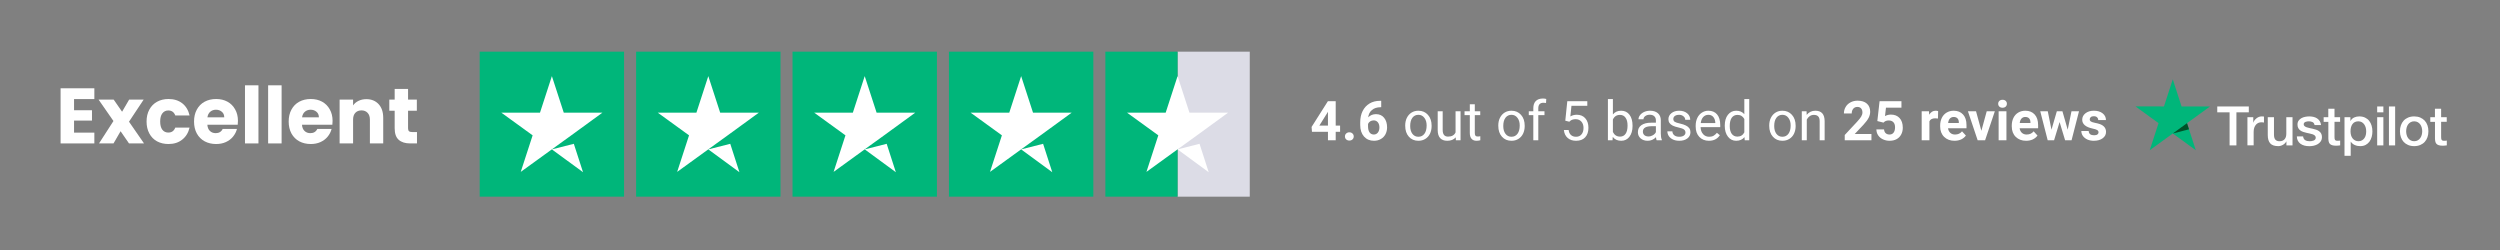 <svg xmlns="http://www.w3.org/2000/svg" xmlns:xlink="http://www.w3.org/1999/xlink" width="700" zoomAndPan="magnify" viewBox="0 0 525 52.5" height="70" preserveAspectRatio="xMidYMid meet" version="1.2"><rect x="0" y="0" width="525" height="52.5" fill="#808080" stroke="none"/><defs><clipPath id="137878daa0"><path d="M 100.613 10.844 L 132 10.844 L 132 41.305 L 100.613 41.305 Z M 100.613 10.844 "/></clipPath><clipPath id="b0c466727e"><path d="M 133 10.844 L 164 10.844 L 164 41.305 L 133 41.305 Z M 133 10.844 "/></clipPath><clipPath id="e37afa0b7a"><path d="M 166 10.844 L 197 10.844 L 197 41.305 L 166 41.305 Z M 166 10.844 "/></clipPath><clipPath id="eb9ab70d1d"><path d="M 199 10.844 L 230 10.844 L 230 41.305 L 199 41.305 Z M 199 10.844 "/></clipPath><clipPath id="72677ddbb7"><path d="M 247 10.844 L 262.57 10.844 L 262.57 41.305 L 247 41.305 Z M 247 10.844 "/></clipPath><clipPath id="5bd22b0b77"><path d="M 232 10.844 L 248 10.844 L 248 41.305 L 232 41.305 Z M 232 10.844 "/></clipPath><clipPath id="5849205669"><path d="M 448.348 16.66 L 465 16.66 L 465 32 L 448.348 32 Z M 448.348 16.66 "/></clipPath></defs><g id="7a693d957d"><g clip-rule="nonzero" clip-path="url(#137878daa0)"><path style=" stroke:none;fill-rule:nonzero;fill:#00b67a;fill-opacity:1;" d="M 100.734 10.844 L 131.055 10.844 L 131.055 41.305 L 100.734 41.305 Z M 100.734 10.844 "/></g><g clip-rule="nonzero" clip-path="url(#b0c466727e)"><path style=" stroke:none;fill-rule:nonzero;fill:#00b67a;fill-opacity:1;" d="M 133.582 10.844 L 163.902 10.844 L 163.902 41.305 L 133.582 41.305 Z M 133.582 10.844 "/></g><g clip-rule="nonzero" clip-path="url(#e37afa0b7a)"><path style=" stroke:none;fill-rule:nonzero;fill:#00b67a;fill-opacity:1;" d="M 166.43 10.844 L 196.754 10.844 L 196.754 41.305 L 166.43 41.305 Z M 166.43 10.844 "/></g><g clip-rule="nonzero" clip-path="url(#eb9ab70d1d)"><path style=" stroke:none;fill-rule:nonzero;fill:#00b67a;fill-opacity:1;" d="M 199.277 10.844 L 229.602 10.844 L 229.602 41.305 L 199.277 41.305 Z M 199.277 10.844 "/></g><g clip-rule="nonzero" clip-path="url(#72677ddbb7)"><path style=" stroke:none;fill-rule:nonzero;fill:#dcdce6;fill-opacity:1;" d="M 247.289 10.844 L 262.449 10.844 L 262.449 41.305 L 247.289 41.305 Z M 247.289 10.844 "/></g><g clip-rule="nonzero" clip-path="url(#5bd22b0b77)"><path style=" stroke:none;fill-rule:nonzero;fill:#00b67a;fill-opacity:1;" d="M 232.129 10.844 L 247.289 10.844 L 247.289 41.305 L 232.129 41.305 Z M 232.129 10.844 "/></g><path style=" stroke:none;fill-rule:nonzero;fill:#ffffff;fill-opacity:1;" d="M 115.895 31.371 L 120.504 30.199 L 122.434 36.164 Z M 126.508 23.66 L 118.391 23.66 L 115.895 15.984 L 113.398 23.66 L 105.281 23.66 L 111.852 28.422 L 109.355 36.098 L 115.926 31.34 L 119.969 28.422 Z M 126.508 23.66 "/><path style=" stroke:none;fill-rule:nonzero;fill:#ffffff;fill-opacity:1;" d="M 148.742 31.371 L 153.355 30.199 L 155.281 36.164 Z M 159.355 23.66 L 151.238 23.66 L 148.742 15.984 L 146.246 23.66 L 138.129 23.66 L 144.699 28.422 L 142.203 36.098 L 148.773 31.34 L 152.816 28.422 Z M 159.355 23.66 "/><path style=" stroke:none;fill-rule:nonzero;fill:#ffffff;fill-opacity:1;" d="M 181.59 31.371 L 186.203 30.199 L 188.129 36.164 Z M 192.203 23.66 L 184.086 23.66 L 181.59 15.984 L 179.098 23.66 L 170.98 23.66 L 177.547 28.422 L 175.055 36.098 L 181.621 31.34 L 185.664 28.422 Z M 192.203 23.66 "/><path style=" stroke:none;fill-rule:nonzero;fill:#ffffff;fill-opacity:1;" d="M 214.441 31.371 L 219.051 30.199 L 220.977 36.164 Z M 225.055 23.66 L 216.934 23.66 L 214.441 15.984 L 211.945 23.66 L 203.828 23.66 L 210.398 28.422 L 207.902 36.098 L 214.473 31.34 L 218.516 28.422 Z M 225.055 23.66 "/><path style=" stroke:none;fill-rule:nonzero;fill:#ffffff;fill-opacity:1;" d="M 247.289 31.371 L 251.902 30.199 L 253.828 36.164 Z M 257.902 23.66 L 249.785 23.66 L 247.289 15.984 L 244.793 23.66 L 236.676 23.66 L 243.246 28.422 L 240.75 36.098 L 247.32 31.34 L 251.363 28.422 Z M 257.902 23.66 "/><path style=" stroke:none;fill-rule:nonzero;fill:#ffffff;fill-opacity:1;" d="M 465.629 22.352 L 472.25 22.352 L 472.25 23.586 L 469.648 23.586 L 469.648 30.527 L 468.215 30.527 L 468.215 23.586 L 465.625 23.586 L 465.625 22.352 Z M 471.965 24.605 L 473.188 24.605 L 473.188 25.75 L 473.211 25.75 C 473.254 25.586 473.328 25.434 473.438 25.281 C 473.547 25.133 473.68 24.988 473.836 24.867 C 473.992 24.738 474.164 24.641 474.355 24.559 C 474.547 24.484 474.742 24.445 474.938 24.445 C 475.086 24.445 475.195 24.449 475.254 24.457 C 475.312 24.461 475.371 24.473 475.434 24.48 L 475.434 25.738 C 475.34 25.719 475.25 25.707 475.152 25.695 C 475.055 25.688 474.961 25.68 474.867 25.68 C 474.648 25.68 474.441 25.727 474.246 25.812 C 474.051 25.898 473.883 26.031 473.738 26.199 C 473.594 26.371 473.477 26.578 473.391 26.832 C 473.305 27.086 473.266 27.375 473.266 27.703 L 473.266 30.52 L 471.961 30.52 L 471.961 24.605 Z M 481.43 30.527 L 480.148 30.527 L 480.148 29.703 L 480.125 29.703 C 479.965 30 479.727 30.238 479.41 30.418 C 479.094 30.598 478.77 30.688 478.441 30.688 C 477.66 30.688 477.094 30.496 476.75 30.109 C 476.402 29.723 476.23 29.141 476.23 28.363 L 476.23 24.605 L 477.535 24.605 L 477.535 28.234 C 477.535 28.754 477.633 29.125 477.836 29.34 C 478.031 29.551 478.312 29.66 478.672 29.66 C 478.949 29.66 479.172 29.621 479.355 29.535 C 479.543 29.449 479.691 29.34 479.801 29.195 C 479.918 29.055 479.996 28.883 480.051 28.688 C 480.102 28.488 480.125 28.277 480.125 28.047 L 480.125 24.613 L 481.43 24.613 Z M 483.648 28.629 C 483.691 29.008 483.836 29.273 484.082 29.43 C 484.336 29.582 484.637 29.66 484.988 29.66 C 485.109 29.66 485.25 29.648 485.402 29.633 C 485.559 29.613 485.711 29.574 485.844 29.523 C 485.98 29.469 486.09 29.391 486.184 29.285 C 486.27 29.184 486.309 29.051 486.305 28.883 C 486.297 28.715 486.234 28.578 486.121 28.473 C 486.004 28.363 485.859 28.281 485.68 28.211 C 485.504 28.148 485.301 28.09 485.07 28.047 C 484.84 28 484.609 27.949 484.371 27.895 C 484.129 27.844 483.891 27.773 483.668 27.699 C 483.441 27.625 483.242 27.52 483.062 27.387 C 482.883 27.262 482.738 27.094 482.633 26.891 C 482.523 26.691 482.473 26.441 482.473 26.141 C 482.473 25.816 482.555 25.555 482.711 25.332 C 482.867 25.113 483.066 24.941 483.305 24.809 C 483.547 24.676 483.812 24.582 484.105 24.527 C 484.398 24.473 484.684 24.445 484.949 24.445 C 485.254 24.445 485.547 24.48 485.824 24.543 C 486.102 24.605 486.355 24.711 486.582 24.859 C 486.805 25.004 486.992 25.195 487.141 25.426 C 487.289 25.656 487.383 25.941 487.422 26.27 L 486.062 26.27 C 486 25.957 485.859 25.742 485.637 25.641 C 485.41 25.531 485.148 25.477 484.863 25.477 C 484.77 25.477 484.66 25.484 484.531 25.5 C 484.406 25.52 484.289 25.547 484.176 25.586 C 484.066 25.629 483.973 25.691 483.891 25.773 C 483.816 25.852 483.777 25.957 483.777 26.09 C 483.777 26.25 483.836 26.379 483.945 26.477 C 484.055 26.574 484.199 26.656 484.379 26.723 C 484.555 26.789 484.758 26.844 484.988 26.891 C 485.219 26.938 485.457 26.988 485.699 27.043 C 485.934 27.094 486.164 27.164 486.398 27.238 C 486.629 27.312 486.828 27.418 487.008 27.551 C 487.188 27.684 487.332 27.844 487.441 28.039 C 487.551 28.234 487.609 28.484 487.609 28.773 C 487.609 29.125 487.527 29.418 487.367 29.668 C 487.203 29.91 486.996 30.109 486.742 30.262 C 486.488 30.41 486.199 30.527 485.891 30.598 C 485.578 30.664 485.266 30.699 484.961 30.699 C 484.586 30.699 484.238 30.66 483.922 30.574 C 483.605 30.484 483.328 30.359 483.098 30.191 C 482.867 30.02 482.68 29.805 482.547 29.551 C 482.414 29.297 482.348 28.992 482.336 28.641 L 483.648 28.641 Z M 487.953 24.605 L 488.941 24.605 L 488.941 22.828 L 490.246 22.828 L 490.246 24.605 L 491.422 24.605 L 491.422 25.582 L 490.246 25.582 L 490.246 28.742 C 490.246 28.883 490.25 28.996 490.262 29.102 C 490.273 29.199 490.305 29.285 490.344 29.355 C 490.383 29.426 490.445 29.477 490.535 29.512 C 490.621 29.547 490.73 29.562 490.879 29.562 C 490.973 29.562 491.066 29.562 491.156 29.559 C 491.25 29.551 491.34 29.539 491.434 29.516 L 491.434 30.527 C 491.289 30.543 491.145 30.555 491.012 30.574 C 490.875 30.59 490.734 30.598 490.59 30.598 C 490.246 30.598 489.969 30.562 489.762 30.496 C 489.555 30.434 489.387 30.336 489.27 30.211 C 489.148 30.082 489.074 29.926 489.027 29.734 C 488.988 29.547 488.957 29.328 488.953 29.086 L 488.953 25.594 L 487.965 25.594 L 487.965 24.605 Z M 492.344 24.605 L 493.582 24.605 L 493.582 25.41 L 493.602 25.41 C 493.789 25.062 494.043 24.82 494.371 24.672 C 494.699 24.52 495.051 24.445 495.438 24.445 C 495.906 24.445 496.309 24.527 496.656 24.691 C 497 24.855 497.289 25.078 497.52 25.367 C 497.75 25.656 497.918 25.992 498.035 26.371 C 498.148 26.754 498.207 27.164 498.207 27.594 C 498.207 27.992 498.156 28.379 498.051 28.75 C 497.949 29.125 497.793 29.453 497.586 29.742 C 497.375 30.031 497.109 30.254 496.789 30.43 C 496.465 30.602 496.09 30.688 495.652 30.688 C 495.461 30.688 495.27 30.672 495.082 30.637 C 494.891 30.602 494.707 30.543 494.531 30.469 C 494.359 30.395 494.191 30.297 494.047 30.176 C 493.898 30.055 493.777 29.914 493.672 29.758 L 493.648 29.758 L 493.648 32.715 L 492.344 32.715 Z M 496.902 27.574 C 496.902 27.309 496.867 27.047 496.801 26.793 C 496.73 26.539 496.625 26.32 496.488 26.125 C 496.352 25.93 496.176 25.773 495.977 25.656 C 495.766 25.543 495.531 25.477 495.266 25.477 C 494.719 25.477 494.301 25.668 494.023 26.051 C 493.746 26.43 493.609 26.938 493.609 27.574 C 493.609 27.871 493.645 28.148 493.719 28.402 C 493.793 28.656 493.898 28.875 494.047 29.062 C 494.191 29.246 494.363 29.391 494.566 29.492 C 494.77 29.602 495.004 29.656 495.27 29.656 C 495.57 29.656 495.82 29.594 496.027 29.469 C 496.234 29.348 496.402 29.188 496.535 28.996 C 496.668 28.801 496.766 28.582 496.824 28.332 C 496.875 28.086 496.902 27.832 496.902 27.574 Z M 499.207 22.352 L 500.508 22.352 L 500.508 23.586 L 499.207 23.586 Z M 499.207 24.605 L 500.508 24.605 L 500.508 30.527 L 499.207 30.527 Z M 501.676 22.352 L 502.98 22.352 L 502.98 30.527 L 501.676 30.527 Z M 506.977 30.688 C 506.504 30.688 506.082 30.605 505.715 30.453 C 505.344 30.297 505.031 30.078 504.773 29.805 C 504.52 29.527 504.324 29.199 504.191 28.82 C 504.059 28.438 503.988 28.016 503.988 27.562 C 503.988 27.109 504.059 26.695 504.191 26.316 C 504.324 25.934 504.52 25.605 504.773 25.328 C 505.027 25.051 505.344 24.836 505.715 24.68 C 506.082 24.527 506.504 24.445 506.977 24.445 C 507.449 24.445 507.871 24.527 508.242 24.68 C 508.609 24.836 508.922 25.059 509.184 25.328 C 509.438 25.605 509.633 25.934 509.766 26.316 C 509.898 26.695 509.965 27.109 509.965 27.562 C 509.965 28.016 509.898 28.438 509.766 28.82 C 509.633 29.199 509.438 29.527 509.184 29.805 C 508.93 30.082 508.609 30.297 508.242 30.453 C 507.871 30.605 507.449 30.688 506.977 30.688 Z M 506.977 29.656 C 507.266 29.656 507.52 29.594 507.734 29.469 C 507.949 29.348 508.121 29.188 508.258 28.992 C 508.398 28.797 508.496 28.57 508.566 28.324 C 508.629 28.074 508.664 27.82 508.664 27.562 C 508.664 27.309 508.629 27.059 508.566 26.805 C 508.5 26.551 508.398 26.332 508.258 26.137 C 508.121 25.941 507.949 25.785 507.734 25.664 C 507.52 25.543 507.266 25.477 506.977 25.477 C 506.688 25.477 506.434 25.543 506.223 25.664 C 506.008 25.785 505.836 25.945 505.695 26.137 C 505.559 26.332 505.461 26.551 505.391 26.805 C 505.328 27.059 505.293 27.309 505.293 27.562 C 505.293 27.82 505.328 28.074 505.391 28.324 C 505.453 28.57 505.559 28.797 505.695 28.992 C 505.836 29.188 506.008 29.348 506.223 29.469 C 506.434 29.598 506.688 29.656 506.977 29.656 Z M 510.348 24.605 L 511.336 24.605 L 511.336 22.828 L 512.637 22.828 L 512.637 24.605 L 513.816 24.605 L 513.816 25.582 L 512.637 25.582 L 512.637 28.742 C 512.637 28.883 512.645 28.996 512.656 29.102 C 512.668 29.199 512.695 29.285 512.734 29.355 C 512.777 29.426 512.84 29.477 512.926 29.512 C 513.012 29.547 513.121 29.562 513.273 29.562 C 513.367 29.562 513.457 29.562 513.551 29.559 C 513.641 29.551 513.734 29.539 513.828 29.516 L 513.828 30.527 C 513.684 30.543 513.539 30.555 513.406 30.574 C 513.266 30.59 513.129 30.598 512.984 30.598 C 512.637 30.598 512.359 30.562 512.152 30.496 C 511.945 30.434 511.777 30.336 511.664 30.211 C 511.543 30.082 511.465 29.926 511.422 29.734 C 511.379 29.547 511.352 29.328 511.344 29.086 L 511.344 25.594 L 510.359 25.594 L 510.359 24.605 Z M 510.348 24.605 "/><g clip-rule="nonzero" clip-path="url(#5849205669)"><path style=" stroke:none;fill-rule:nonzero;fill:#00b67a;fill-opacity:1;" d="M 464.109 22.352 L 458.129 22.352 L 456.285 16.66 L 454.43 22.352 L 448.453 22.344 L 453.293 25.863 L 451.441 31.547 L 456.285 28.035 L 461.117 31.547 L 459.273 25.863 Z M 464.109 22.352 "/></g><path style=" stroke:none;fill-rule:nonzero;fill:#005128;fill-opacity:1;" d="M 459.688 27.152 L 459.273 25.863 L 456.285 28.035 Z M 459.688 27.152 "/><g style="fill:#ffffff;fill-opacity:1;"><g transform="translate(11.706, 30.119)"><path style="stroke:none" d="M 3.844 -9.312 L 3.844 -6.969 L 7.609 -6.969 L 7.609 -4.797 L 3.844 -4.797 L 3.844 -2.266 L 8.109 -2.266 L 8.109 0 L 1.016 0 L 1.016 -11.578 L 8.109 -11.578 L 8.109 -9.312 Z M 3.844 -9.312 "/></g></g><g style="fill:#ffffff;fill-opacity:1;"><g transform="translate(20.621, 30.119)"><path style="stroke:none" d="M 6.469 0 L 4.703 -2.562 L 3.219 0 L 0.172 0 L 3.203 -4.703 L 0.078 -9.203 L 3.25 -9.203 L 5.016 -6.656 L 6.5 -9.203 L 9.547 -9.203 L 6.469 -4.562 L 9.625 0 Z M 6.469 0 "/></g></g><g style="fill:#ffffff;fill-opacity:1;"><g transform="translate(30.31, 30.119)"><path style="stroke:none" d="M 0.469 -4.594 C 0.469 -5.551 0.66 -6.383 1.047 -7.094 C 1.43 -7.812 1.973 -8.363 2.672 -8.75 C 3.367 -9.133 4.172 -9.328 5.078 -9.328 C 6.234 -9.328 7.195 -9.023 7.969 -8.422 C 8.738 -7.816 9.25 -6.969 9.5 -5.875 L 6.5 -5.875 C 6.238 -6.57 5.75 -6.922 5.031 -6.922 C 4.508 -6.922 4.094 -6.719 3.781 -6.312 C 3.477 -5.914 3.328 -5.344 3.328 -4.594 C 3.328 -3.852 3.477 -3.281 3.781 -2.875 C 4.094 -2.477 4.508 -2.281 5.031 -2.281 C 5.75 -2.281 6.238 -2.629 6.5 -3.328 L 9.5 -3.328 C 9.25 -2.254 8.734 -1.41 7.953 -0.797 C 7.18 -0.18 6.223 0.125 5.078 0.125 C 4.172 0.125 3.367 -0.062 2.672 -0.438 C 1.973 -0.82 1.43 -1.375 1.047 -2.094 C 0.66 -2.812 0.469 -3.645 0.469 -4.594 Z M 0.469 -4.594 "/></g></g><g style="fill:#ffffff;fill-opacity:1;"><g transform="translate(40.28, 30.119)"><path style="stroke:none" d="M 9.688 -4.75 C 9.688 -4.488 9.672 -4.211 9.641 -3.922 L 3.266 -3.922 C 3.305 -3.348 3.488 -2.91 3.812 -2.609 C 4.133 -2.305 4.535 -2.156 5.016 -2.156 C 5.711 -2.156 6.203 -2.453 6.484 -3.047 L 9.484 -3.047 C 9.328 -2.441 9.047 -1.895 8.641 -1.406 C 8.242 -0.926 7.742 -0.551 7.141 -0.281 C 6.535 -0.008 5.859 0.125 5.109 0.125 C 4.211 0.125 3.41 -0.062 2.703 -0.438 C 1.992 -0.82 1.441 -1.375 1.047 -2.094 C 0.66 -2.812 0.469 -3.645 0.469 -4.594 C 0.469 -5.551 0.66 -6.383 1.047 -7.094 C 1.43 -7.812 1.973 -8.363 2.672 -8.75 C 3.379 -9.133 4.191 -9.328 5.109 -9.328 C 6.004 -9.328 6.797 -9.141 7.484 -8.766 C 8.172 -8.391 8.707 -7.852 9.094 -7.156 C 9.488 -6.469 9.688 -5.664 9.688 -4.75 Z M 6.812 -5.484 C 6.812 -5.973 6.645 -6.359 6.312 -6.641 C 5.977 -6.93 5.566 -7.078 5.078 -7.078 C 4.609 -7.078 4.207 -6.938 3.875 -6.656 C 3.551 -6.383 3.352 -5.992 3.281 -5.484 Z M 6.812 -5.484 "/></g></g><g style="fill:#ffffff;fill-opacity:1;"><g transform="translate(50.431, 30.119)"><path style="stroke:none" d="M 3.844 -12.203 L 3.844 0 L 1.016 0 L 1.016 -12.203 Z M 3.844 -12.203 "/></g></g><g style="fill:#ffffff;fill-opacity:1;"><g transform="translate(55.292, 30.119)"><path style="stroke:none" d="M 3.844 -12.203 L 3.844 0 L 1.016 0 L 1.016 -12.203 Z M 3.844 -12.203 "/></g></g><g style="fill:#ffffff;fill-opacity:1;"><g transform="translate(60.153, 30.119)"><path style="stroke:none" d="M 9.688 -4.75 C 9.688 -4.488 9.672 -4.211 9.641 -3.922 L 3.266 -3.922 C 3.305 -3.348 3.488 -2.91 3.812 -2.609 C 4.133 -2.305 4.535 -2.156 5.016 -2.156 C 5.711 -2.156 6.203 -2.453 6.484 -3.047 L 9.484 -3.047 C 9.328 -2.441 9.047 -1.895 8.641 -1.406 C 8.242 -0.926 7.742 -0.551 7.141 -0.281 C 6.535 -0.008 5.859 0.125 5.109 0.125 C 4.211 0.125 3.41 -0.062 2.703 -0.438 C 1.992 -0.82 1.441 -1.375 1.047 -2.094 C 0.66 -2.812 0.469 -3.645 0.469 -4.594 C 0.469 -5.551 0.66 -6.383 1.047 -7.094 C 1.43 -7.812 1.973 -8.363 2.672 -8.75 C 3.379 -9.133 4.191 -9.328 5.109 -9.328 C 6.004 -9.328 6.797 -9.141 7.484 -8.766 C 8.172 -8.391 8.707 -7.852 9.094 -7.156 C 9.488 -6.469 9.688 -5.664 9.688 -4.75 Z M 6.812 -5.484 C 6.812 -5.973 6.645 -6.359 6.312 -6.641 C 5.977 -6.93 5.566 -7.078 5.078 -7.078 C 4.609 -7.078 4.207 -6.938 3.875 -6.656 C 3.551 -6.383 3.352 -5.992 3.281 -5.484 Z M 6.812 -5.484 "/></g></g><g style="fill:#ffffff;fill-opacity:1;"><g transform="translate(70.304, 30.119)"><path style="stroke:none" d="M 6.625 -9.297 C 7.695 -9.297 8.555 -8.945 9.203 -8.25 C 9.848 -7.551 10.172 -6.594 10.172 -5.375 L 10.172 0 L 7.375 0 L 7.375 -5 C 7.375 -5.613 7.211 -6.086 6.891 -6.422 C 6.566 -6.766 6.141 -6.938 5.609 -6.938 C 5.066 -6.938 4.633 -6.766 4.312 -6.422 C 4 -6.086 3.844 -5.613 3.844 -5 L 3.844 0 L 1.016 0 L 1.016 -9.203 L 3.844 -9.203 L 3.844 -7.984 C 4.125 -8.391 4.504 -8.707 4.984 -8.938 C 5.473 -9.176 6.02 -9.297 6.625 -9.297 Z M 6.625 -9.297 "/></g></g><g style="fill:#ffffff;fill-opacity:1;"><g transform="translate(81.411, 30.119)"><path style="stroke:none" d="M 6.156 -2.391 L 6.156 0 L 4.719 0 C 3.695 0 2.898 -0.25 2.328 -0.75 C 1.754 -1.25 1.469 -2.066 1.469 -3.203 L 1.469 -6.859 L 0.344 -6.859 L 0.344 -9.203 L 1.469 -9.203 L 1.469 -11.438 L 4.281 -11.438 L 4.281 -9.203 L 6.125 -9.203 L 6.125 -6.859 L 4.281 -6.859 L 4.281 -3.172 C 4.281 -2.891 4.348 -2.688 4.484 -2.562 C 4.617 -2.445 4.836 -2.391 5.141 -2.391 Z M 6.156 -2.391 "/></g></g><g style="fill:#ffffff;fill-opacity:1;"><g transform="translate(275.122, 29.454)"><path style="stroke:none" d="M 5.375 -3.078 L 6.297 -3.078 L 6.297 -1.781 L 5.375 -1.781 L 5.375 0 L 3.75 0 L 3.75 -1.781 L 0.391 -1.781 L 0.312 -2.797 L 3.734 -8.203 L 5.375 -8.203 Z M 1.938 -3.078 L 3.75 -3.078 L 3.75 -5.984 L 3.641 -5.797 Z M 1.938 -3.078 "/></g></g><g style="fill:#ffffff;fill-opacity:1;"><g transform="translate(281.736, 29.454)"><path style="stroke:none" d="M 0.703 -0.797 C 0.703 -1.055 0.789 -1.266 0.969 -1.422 C 1.145 -1.586 1.363 -1.672 1.625 -1.672 C 1.895 -1.672 2.113 -1.586 2.281 -1.422 C 2.457 -1.266 2.547 -1.055 2.547 -0.797 C 2.547 -0.547 2.457 -0.336 2.281 -0.172 C 2.113 -0.016 1.895 0.062 1.625 0.062 C 1.363 0.062 1.145 -0.016 0.969 -0.172 C 0.789 -0.336 0.703 -0.547 0.703 -0.797 Z M 0.703 -0.797 "/></g></g><g style="fill:#ffffff;fill-opacity:1;"><g transform="translate(285.085, 29.454)"><path style="stroke:none" d="M 4.969 -8.281 L 4.969 -6.938 L 4.812 -6.938 C 4.07 -6.926 3.477 -6.734 3.031 -6.359 C 2.582 -5.992 2.316 -5.477 2.234 -4.812 C 2.672 -5.258 3.219 -5.484 3.875 -5.484 C 4.594 -5.484 5.16 -5.227 5.578 -4.719 C 5.992 -4.207 6.203 -3.535 6.203 -2.703 C 6.203 -2.172 6.086 -1.688 5.859 -1.25 C 5.629 -0.82 5.301 -0.488 4.875 -0.25 C 4.457 -0.008 3.984 0.109 3.453 0.109 C 2.586 0.109 1.891 -0.188 1.359 -0.781 C 0.828 -1.383 0.562 -2.188 0.562 -3.188 L 0.562 -3.781 C 0.562 -4.664 0.727 -5.445 1.062 -6.125 C 1.406 -6.812 1.891 -7.344 2.516 -7.719 C 3.141 -8.094 3.867 -8.281 4.703 -8.281 Z M 3.391 -4.172 C 3.117 -4.172 2.875 -4.102 2.656 -3.969 C 2.445 -3.832 2.297 -3.648 2.203 -3.422 L 2.203 -2.938 C 2.203 -2.383 2.305 -1.957 2.516 -1.656 C 2.734 -1.352 3.035 -1.203 3.422 -1.203 C 3.766 -1.203 4.047 -1.336 4.266 -1.609 C 4.484 -1.891 4.594 -2.25 4.594 -2.688 C 4.594 -3.133 4.484 -3.492 4.266 -3.766 C 4.047 -4.035 3.754 -4.172 3.391 -4.172 Z M 3.391 -4.172 "/></g></g><g style="fill:#ffffff;fill-opacity:1;"><g transform="translate(291.698, 29.454)"><path style="stroke:none" d=""/></g></g><g style="fill:#ffffff;fill-opacity:1;"><g transform="translate(294.578, 29.454)"><path style="stroke:none" d="M 0.516 -3.109 C 0.516 -3.703 0.629 -4.234 0.859 -4.703 C 1.098 -5.18 1.426 -5.551 1.844 -5.812 C 2.258 -6.07 2.738 -6.203 3.281 -6.203 C 4.102 -6.203 4.77 -5.914 5.281 -5.344 C 5.801 -4.77 6.062 -4.004 6.062 -3.047 L 6.062 -2.984 C 6.062 -2.391 5.945 -1.852 5.719 -1.375 C 5.488 -0.906 5.16 -0.539 4.734 -0.281 C 4.316 -0.02 3.832 0.109 3.281 0.109 C 2.457 0.109 1.789 -0.176 1.281 -0.75 C 0.77 -1.32 0.516 -2.082 0.516 -3.031 Z M 1.562 -2.984 C 1.562 -2.305 1.719 -1.758 2.031 -1.344 C 2.344 -0.938 2.758 -0.734 3.281 -0.734 C 3.812 -0.734 4.234 -0.941 4.547 -1.359 C 4.859 -1.773 5.016 -2.359 5.016 -3.109 C 5.016 -3.773 4.852 -4.312 4.531 -4.719 C 4.219 -5.133 3.801 -5.344 3.281 -5.344 C 2.758 -5.344 2.344 -5.141 2.031 -4.734 C 1.719 -4.328 1.562 -3.742 1.562 -2.984 Z M 1.562 -2.984 "/></g></g><g style="fill:#ffffff;fill-opacity:1;"><g transform="translate(301.152, 29.454)"><path style="stroke:none" d="M 4.547 -0.609 C 4.141 -0.129 3.547 0.109 2.766 0.109 C 2.117 0.109 1.625 -0.078 1.281 -0.453 C 0.938 -0.828 0.766 -1.383 0.766 -2.125 L 0.766 -6.094 L 1.812 -6.094 L 1.812 -2.156 C 1.812 -1.227 2.188 -0.766 2.938 -0.766 C 3.727 -0.766 4.254 -1.062 4.516 -1.656 L 4.516 -6.094 L 5.562 -6.094 L 5.562 0 L 4.578 0 Z M 4.547 -0.609 "/></g></g><g style="fill:#ffffff;fill-opacity:1;"><g transform="translate(307.506, 29.454)"><path style="stroke:none" d="M 2.203 -7.562 L 2.203 -6.094 L 3.344 -6.094 L 3.344 -5.281 L 2.203 -5.281 L 2.203 -1.516 C 2.203 -1.266 2.25 -1.078 2.344 -0.953 C 2.445 -0.836 2.625 -0.781 2.875 -0.781 C 2.988 -0.781 3.148 -0.801 3.359 -0.844 L 3.359 0 C 3.086 0.07 2.82 0.109 2.562 0.109 C 2.102 0.109 1.754 -0.031 1.516 -0.312 C 1.273 -0.594 1.156 -0.992 1.156 -1.516 L 1.156 -5.281 L 0.047 -5.281 L 0.047 -6.094 L 1.156 -6.094 L 1.156 -7.562 Z M 2.203 -7.562 "/></g></g><g style="fill:#ffffff;fill-opacity:1;"><g transform="translate(311.271, 29.454)"><path style="stroke:none" d=""/></g></g><g style="fill:#ffffff;fill-opacity:1;"><g transform="translate(314.125, 29.454)"><path style="stroke:none" d="M 0.516 -3.109 C 0.516 -3.703 0.629 -4.234 0.859 -4.703 C 1.098 -5.18 1.426 -5.551 1.844 -5.812 C 2.258 -6.07 2.738 -6.203 3.281 -6.203 C 4.102 -6.203 4.77 -5.914 5.281 -5.344 C 5.801 -4.77 6.062 -4.004 6.062 -3.047 L 6.062 -2.984 C 6.062 -2.391 5.945 -1.852 5.719 -1.375 C 5.488 -0.906 5.16 -0.539 4.734 -0.281 C 4.316 -0.02 3.832 0.109 3.281 0.109 C 2.457 0.109 1.789 -0.176 1.281 -0.75 C 0.77 -1.32 0.516 -2.082 0.516 -3.031 Z M 1.562 -2.984 C 1.562 -2.305 1.719 -1.758 2.031 -1.344 C 2.344 -0.938 2.758 -0.734 3.281 -0.734 C 3.812 -0.734 4.234 -0.941 4.547 -1.359 C 4.859 -1.773 5.016 -2.359 5.016 -3.109 C 5.016 -3.773 4.852 -4.312 4.531 -4.719 C 4.219 -5.133 3.801 -5.344 3.281 -5.344 C 2.758 -5.344 2.344 -5.141 2.031 -4.734 C 1.719 -4.328 1.562 -3.742 1.562 -2.984 Z M 1.562 -2.984 "/></g></g><g style="fill:#ffffff;fill-opacity:1;"><g transform="translate(320.699, 29.454)"><path style="stroke:none" d="M 1.297 0 L 1.297 -5.281 L 0.344 -5.281 L 0.344 -6.094 L 1.297 -6.094 L 1.297 -6.719 C 1.297 -7.375 1.469 -7.879 1.812 -8.234 C 2.164 -8.586 2.664 -8.766 3.312 -8.766 C 3.551 -8.766 3.785 -8.734 4.016 -8.672 L 3.969 -7.828 C 3.789 -7.859 3.602 -7.875 3.406 -7.875 C 3.062 -7.875 2.797 -7.773 2.609 -7.578 C 2.43 -7.379 2.344 -7.098 2.344 -6.734 L 2.344 -6.094 L 3.641 -6.094 L 3.641 -5.281 L 2.344 -5.281 L 2.344 0 Z M 1.297 0 "/></g></g><g style="fill:#ffffff;fill-opacity:1;"><g transform="translate(324.701, 29.454)"><path style="stroke:none" d=""/></g></g><g style="fill:#ffffff;fill-opacity:1;"><g transform="translate(327.554, 29.454)"><path style="stroke:none" d="M 1.156 -4.109 L 1.578 -8.203 L 5.781 -8.203 L 5.781 -7.234 L 2.453 -7.234 L 2.219 -5 C 2.613 -5.238 3.066 -5.359 3.578 -5.359 C 4.328 -5.359 4.922 -5.109 5.359 -4.609 C 5.797 -4.117 6.016 -3.453 6.016 -2.609 C 6.016 -1.766 5.785 -1.098 5.328 -0.609 C 4.879 -0.129 4.242 0.109 3.422 0.109 C 2.703 0.109 2.113 -0.086 1.656 -0.484 C 1.195 -0.891 0.93 -1.445 0.859 -2.156 L 1.859 -2.156 C 1.922 -1.688 2.086 -1.332 2.359 -1.094 C 2.629 -0.852 2.984 -0.734 3.422 -0.734 C 3.91 -0.734 4.289 -0.898 4.562 -1.234 C 4.844 -1.566 4.984 -2.02 4.984 -2.594 C 4.984 -3.145 4.832 -3.586 4.531 -3.922 C 4.227 -4.254 3.832 -4.422 3.344 -4.422 C 2.883 -4.422 2.523 -4.32 2.266 -4.125 L 2 -3.891 Z M 1.156 -4.109 "/></g></g><g style="fill:#ffffff;fill-opacity:1;"><g transform="translate(334.027, 29.454)"><path style="stroke:none" d=""/></g></g><g style="fill:#ffffff;fill-opacity:1;"><g transform="translate(336.881, 29.454)"><path style="stroke:none" d="M 5.953 -2.984 C 5.953 -2.047 5.734 -1.297 5.297 -0.734 C 4.867 -0.172 4.297 0.109 3.578 0.109 C 2.805 0.109 2.211 -0.16 1.797 -0.703 L 1.75 0 L 0.781 0 L 0.781 -8.656 L 1.828 -8.656 L 1.828 -5.422 C 2.242 -5.941 2.82 -6.203 3.562 -6.203 C 4.301 -6.203 4.883 -5.922 5.312 -5.359 C 5.738 -4.805 5.953 -4.039 5.953 -3.062 Z M 4.906 -3.094 C 4.906 -3.801 4.766 -4.348 4.484 -4.734 C 4.211 -5.129 3.82 -5.328 3.312 -5.328 C 2.625 -5.328 2.129 -5.004 1.828 -4.359 L 1.828 -1.734 C 2.148 -1.086 2.648 -0.766 3.328 -0.766 C 3.828 -0.766 4.211 -0.957 4.484 -1.344 C 4.766 -1.738 4.906 -2.32 4.906 -3.094 Z M 4.906 -3.094 "/></g></g><g style="fill:#ffffff;fill-opacity:1;"><g transform="translate(343.348, 29.454)"><path style="stroke:none" d="M 4.547 0 C 4.484 -0.125 4.438 -0.336 4.406 -0.641 C 3.914 -0.141 3.336 0.109 2.672 0.109 C 2.066 0.109 1.57 -0.055 1.188 -0.391 C 0.801 -0.734 0.609 -1.164 0.609 -1.688 C 0.609 -2.32 0.848 -2.812 1.328 -3.156 C 1.816 -3.508 2.5 -3.688 3.375 -3.688 L 4.391 -3.688 L 4.391 -4.172 C 4.391 -4.535 4.281 -4.82 4.062 -5.031 C 3.844 -5.25 3.52 -5.359 3.094 -5.359 C 2.727 -5.359 2.414 -5.266 2.156 -5.078 C 1.906 -4.891 1.781 -4.664 1.781 -4.406 L 0.734 -4.406 C 0.734 -4.707 0.844 -5 1.062 -5.281 C 1.281 -5.562 1.57 -5.785 1.938 -5.953 C 2.312 -6.117 2.719 -6.203 3.156 -6.203 C 3.863 -6.203 4.414 -6.023 4.812 -5.672 C 5.207 -5.328 5.41 -4.848 5.422 -4.234 L 5.422 -1.422 C 5.422 -0.859 5.492 -0.414 5.641 -0.094 L 5.641 0 Z M 2.828 -0.797 C 3.148 -0.797 3.457 -0.879 3.75 -1.047 C 4.039 -1.211 4.254 -1.43 4.391 -1.703 L 4.391 -2.953 L 3.562 -2.953 C 2.289 -2.953 1.656 -2.578 1.656 -1.828 C 1.656 -1.504 1.766 -1.25 1.984 -1.062 C 2.203 -0.883 2.484 -0.797 2.828 -0.797 Z M 2.828 -0.797 "/></g></g><g style="fill:#ffffff;fill-opacity:1;"><g transform="translate(349.618, 29.454)"><path style="stroke:none" d="M 4.328 -1.609 C 4.328 -1.891 4.223 -2.109 4.016 -2.266 C 3.805 -2.422 3.438 -2.555 2.906 -2.672 C 2.375 -2.785 1.953 -2.922 1.641 -3.078 C 1.336 -3.234 1.113 -3.422 0.969 -3.641 C 0.82 -3.859 0.75 -4.117 0.75 -4.422 C 0.75 -4.922 0.957 -5.344 1.375 -5.688 C 1.801 -6.031 2.344 -6.203 3 -6.203 C 3.688 -6.203 4.242 -6.023 4.672 -5.672 C 5.109 -5.316 5.328 -4.859 5.328 -4.297 L 4.281 -4.297 C 4.281 -4.586 4.156 -4.832 3.906 -5.031 C 3.664 -5.238 3.363 -5.344 3 -5.344 C 2.613 -5.344 2.312 -5.258 2.094 -5.094 C 1.883 -4.938 1.781 -4.723 1.781 -4.453 C 1.781 -4.203 1.879 -4.008 2.078 -3.875 C 2.273 -3.75 2.633 -3.629 3.156 -3.516 C 3.676 -3.398 4.098 -3.258 4.422 -3.094 C 4.742 -2.938 4.984 -2.742 5.141 -2.516 C 5.297 -2.285 5.375 -2.008 5.375 -1.688 C 5.375 -1.145 5.156 -0.707 4.719 -0.375 C 4.289 -0.051 3.727 0.109 3.031 0.109 C 2.539 0.109 2.109 0.023 1.734 -0.141 C 1.359 -0.316 1.062 -0.555 0.844 -0.859 C 0.633 -1.172 0.531 -1.508 0.531 -1.875 L 1.578 -1.875 C 1.598 -1.52 1.738 -1.238 2 -1.031 C 2.258 -0.832 2.602 -0.734 3.031 -0.734 C 3.426 -0.734 3.738 -0.812 3.969 -0.969 C 4.207 -1.133 4.328 -1.348 4.328 -1.609 Z M 4.328 -1.609 "/></g></g><g style="fill:#ffffff;fill-opacity:1;"><g transform="translate(355.561, 29.454)"><path style="stroke:none" d="M 3.312 0.109 C 2.488 0.109 1.816 -0.16 1.297 -0.703 C 0.785 -1.242 0.531 -1.969 0.531 -2.875 L 0.531 -3.062 C 0.531 -3.664 0.645 -4.207 0.875 -4.688 C 1.102 -5.164 1.422 -5.535 1.828 -5.797 C 2.242 -6.066 2.695 -6.203 3.188 -6.203 C 3.977 -6.203 4.594 -5.941 5.031 -5.422 C 5.469 -4.898 5.688 -4.156 5.688 -3.188 L 5.688 -2.75 L 1.562 -2.75 C 1.582 -2.145 1.758 -1.656 2.094 -1.281 C 2.426 -0.914 2.852 -0.734 3.375 -0.734 C 3.738 -0.734 4.047 -0.805 4.297 -0.953 C 4.555 -1.109 4.785 -1.312 4.984 -1.562 L 5.609 -1.062 C 5.098 -0.281 4.332 0.109 3.312 0.109 Z M 3.188 -5.344 C 2.77 -5.344 2.414 -5.191 2.125 -4.891 C 1.844 -4.586 1.664 -4.16 1.594 -3.609 L 4.656 -3.609 L 4.656 -3.688 C 4.625 -4.207 4.477 -4.613 4.219 -4.906 C 3.969 -5.195 3.625 -5.344 3.188 -5.344 Z M 3.188 -5.344 "/></g></g><g style="fill:#ffffff;fill-opacity:1;"><g transform="translate(361.668, 29.454)"><path style="stroke:none" d="M 0.531 -3.094 C 0.531 -4.031 0.75 -4.781 1.188 -5.344 C 1.633 -5.914 2.219 -6.203 2.938 -6.203 C 3.656 -6.203 4.223 -5.957 4.641 -5.469 L 4.641 -8.656 L 5.672 -8.656 L 5.672 0 L 4.719 0 L 4.672 -0.656 C 4.254 -0.145 3.672 0.109 2.922 0.109 C 2.223 0.109 1.648 -0.176 1.203 -0.75 C 0.754 -1.332 0.531 -2.086 0.531 -3.016 Z M 1.578 -2.984 C 1.578 -2.285 1.719 -1.738 2 -1.344 C 2.289 -0.957 2.688 -0.766 3.188 -0.766 C 3.844 -0.766 4.328 -1.062 4.641 -1.656 L 4.641 -4.453 C 4.328 -5.035 3.848 -5.328 3.203 -5.328 C 2.691 -5.328 2.289 -5.129 2 -4.734 C 1.719 -4.336 1.578 -3.754 1.578 -2.984 Z M 1.578 -2.984 "/></g></g><g style="fill:#ffffff;fill-opacity:1;"><g transform="translate(368.169, 29.454)"><path style="stroke:none" d=""/></g></g><g style="fill:#ffffff;fill-opacity:1;"><g transform="translate(371.022, 29.454)"><path style="stroke:none" d="M 0.516 -3.109 C 0.516 -3.703 0.629 -4.234 0.859 -4.703 C 1.098 -5.18 1.426 -5.551 1.844 -5.812 C 2.258 -6.07 2.738 -6.203 3.281 -6.203 C 4.102 -6.203 4.77 -5.914 5.281 -5.344 C 5.801 -4.77 6.062 -4.004 6.062 -3.047 L 6.062 -2.984 C 6.062 -2.391 5.945 -1.852 5.719 -1.375 C 5.488 -0.906 5.16 -0.539 4.734 -0.281 C 4.316 -0.02 3.832 0.109 3.281 0.109 C 2.457 0.109 1.789 -0.176 1.281 -0.75 C 0.77 -1.32 0.516 -2.082 0.516 -3.031 Z M 1.562 -2.984 C 1.562 -2.305 1.719 -1.758 2.031 -1.344 C 2.344 -0.938 2.758 -0.734 3.281 -0.734 C 3.812 -0.734 4.234 -0.941 4.547 -1.359 C 4.859 -1.773 5.016 -2.359 5.016 -3.109 C 5.016 -3.773 4.852 -4.312 4.531 -4.719 C 4.219 -5.133 3.801 -5.344 3.281 -5.344 C 2.758 -5.344 2.344 -5.141 2.031 -4.734 C 1.719 -4.328 1.562 -3.742 1.562 -2.984 Z M 1.562 -2.984 "/></g></g><g style="fill:#ffffff;fill-opacity:1;"><g transform="translate(377.596, 29.454)"><path style="stroke:none" d="M 1.781 -6.094 L 1.812 -5.328 C 2.27 -5.91 2.875 -6.203 3.625 -6.203 C 4.914 -6.203 5.566 -5.477 5.578 -4.031 L 5.578 0 L 4.531 0 L 4.531 -4.031 C 4.531 -4.469 4.43 -4.789 4.234 -5 C 4.035 -5.219 3.727 -5.328 3.312 -5.328 C 2.977 -5.328 2.68 -5.234 2.422 -5.047 C 2.172 -4.867 1.973 -4.633 1.828 -4.344 L 1.828 0 L 0.781 0 L 0.781 -6.094 Z M 1.781 -6.094 "/></g></g><g style="fill:#ffffff;fill-opacity:1;"><g transform="translate(383.961, 29.454)"><path style="stroke:none" d=""/></g></g><g style="fill:#ffffff;fill-opacity:1;"><g transform="translate(386.831, 29.454)"><path style="stroke:none" d="M 6.172 0 L 0.562 0 L 0.562 -1.109 L 3.203 -3.938 C 3.566 -4.332 3.836 -4.676 4.016 -4.969 C 4.191 -5.27 4.281 -5.555 4.281 -5.828 C 4.281 -6.191 4.188 -6.477 4 -6.688 C 3.82 -6.895 3.562 -7 3.219 -7 C 2.844 -7 2.551 -6.867 2.344 -6.609 C 2.133 -6.359 2.031 -6.031 2.031 -5.625 L 0.391 -5.625 C 0.391 -6.125 0.508 -6.578 0.75 -6.984 C 0.988 -7.398 1.328 -7.723 1.766 -7.953 C 2.203 -8.191 2.695 -8.312 3.25 -8.312 C 4.094 -8.312 4.742 -8.109 5.203 -7.703 C 5.672 -7.297 5.906 -6.723 5.906 -5.984 C 5.906 -5.578 5.801 -5.16 5.594 -4.734 C 5.383 -4.316 5.023 -3.832 4.516 -3.281 L 2.656 -1.312 L 6.172 -1.312 Z M 6.172 0 "/></g></g><g style="fill:#ffffff;fill-opacity:1;"><g transform="translate(393.445, 29.454)"><path style="stroke:none" d="M 0.797 -4.031 L 1.266 -8.203 L 5.859 -8.203 L 5.859 -6.844 L 2.609 -6.844 L 2.406 -5.078 C 2.789 -5.285 3.203 -5.391 3.641 -5.391 C 4.422 -5.391 5.031 -5.145 5.469 -4.656 C 5.914 -4.176 6.141 -3.5 6.141 -2.625 C 6.141 -2.094 6.023 -1.617 5.797 -1.203 C 5.578 -0.785 5.258 -0.461 4.844 -0.234 C 4.426 -0.004 3.93 0.109 3.359 0.109 C 2.867 0.109 2.41 0.008 1.984 -0.188 C 1.555 -0.383 1.219 -0.664 0.969 -1.031 C 0.727 -1.395 0.602 -1.812 0.594 -2.281 L 2.203 -2.281 C 2.234 -1.938 2.348 -1.672 2.547 -1.484 C 2.754 -1.297 3.023 -1.203 3.359 -1.203 C 3.723 -1.203 4.004 -1.332 4.203 -1.594 C 4.41 -1.863 4.516 -2.238 4.516 -2.719 C 4.516 -3.188 4.398 -3.539 4.172 -3.781 C 3.941 -4.031 3.613 -4.156 3.188 -4.156 C 2.801 -4.156 2.488 -4.055 2.25 -3.859 L 2.094 -3.703 Z M 0.797 -4.031 "/></g></g><g style="fill:#ffffff;fill-opacity:1;"><g transform="translate(400.058, 29.454)"><path style="stroke:none" d=""/></g></g><g style="fill:#ffffff;fill-opacity:1;"><g transform="translate(402.928, 29.454)"><path style="stroke:none" d="M 4.047 -4.562 C 3.828 -4.594 3.633 -4.609 3.469 -4.609 C 2.852 -4.609 2.445 -4.398 2.25 -3.984 L 2.25 0 L 0.625 0 L 0.625 -6.094 L 2.156 -6.094 L 2.203 -5.359 C 2.535 -5.922 2.988 -6.203 3.562 -6.203 C 3.738 -6.203 3.91 -6.176 4.078 -6.125 Z M 4.047 -4.562 "/></g></g><g style="fill:#ffffff;fill-opacity:1;"><g transform="translate(407.026, 29.454)"><path style="stroke:none" d="M 3.422 0.109 C 2.535 0.109 1.812 -0.16 1.25 -0.703 C 0.688 -1.254 0.406 -1.988 0.406 -2.906 L 0.406 -3.062 C 0.406 -3.664 0.52 -4.207 0.75 -4.688 C 0.988 -5.176 1.328 -5.551 1.766 -5.812 C 2.203 -6.07 2.695 -6.203 3.25 -6.203 C 4.082 -6.203 4.738 -5.938 5.219 -5.406 C 5.695 -4.883 5.938 -4.145 5.938 -3.188 L 5.938 -2.516 L 2.062 -2.516 C 2.113 -2.117 2.27 -1.801 2.531 -1.562 C 2.789 -1.32 3.125 -1.203 3.531 -1.203 C 4.156 -1.203 4.645 -1.426 5 -1.875 L 5.812 -0.984 C 5.562 -0.641 5.227 -0.367 4.812 -0.172 C 4.395 0.016 3.93 0.109 3.422 0.109 Z M 3.25 -4.891 C 2.926 -4.891 2.66 -4.781 2.453 -4.562 C 2.254 -4.344 2.129 -4.031 2.078 -3.625 L 4.328 -3.625 L 4.328 -3.75 C 4.328 -4.113 4.234 -4.395 4.047 -4.594 C 3.859 -4.789 3.594 -4.891 3.25 -4.891 Z M 3.25 -4.891 "/></g></g><g style="fill:#ffffff;fill-opacity:1;"><g transform="translate(413.183, 29.454)"><path style="stroke:none" d="M 2.906 -1.984 L 4.031 -6.094 L 5.734 -6.094 L 3.688 0 L 2.125 0 L 0.078 -6.094 L 1.781 -6.094 Z M 2.906 -1.984 "/></g></g><g style="fill:#ffffff;fill-opacity:1;"><g transform="translate(419.009, 29.454)"><path style="stroke:none" d="M 2.344 0 L 0.703 0 L 0.703 -6.094 L 2.344 -6.094 Z M 0.609 -7.672 C 0.609 -7.91 0.691 -8.109 0.859 -8.266 C 1.023 -8.422 1.25 -8.5 1.531 -8.5 C 1.801 -8.5 2.02 -8.422 2.188 -8.266 C 2.352 -8.109 2.438 -7.91 2.438 -7.672 C 2.438 -7.422 2.352 -7.219 2.188 -7.062 C 2.02 -6.906 1.797 -6.828 1.516 -6.828 C 1.242 -6.828 1.023 -6.906 0.859 -7.062 C 0.691 -7.219 0.609 -7.422 0.609 -7.672 Z M 0.609 -7.672 "/></g></g><g style="fill:#ffffff;fill-opacity:1;"><g transform="translate(422.065, 29.454)"><path style="stroke:none" d="M 3.422 0.109 C 2.535 0.109 1.812 -0.16 1.25 -0.703 C 0.688 -1.254 0.406 -1.988 0.406 -2.906 L 0.406 -3.062 C 0.406 -3.664 0.52 -4.207 0.75 -4.688 C 0.988 -5.176 1.328 -5.551 1.766 -5.812 C 2.203 -6.07 2.695 -6.203 3.25 -6.203 C 4.082 -6.203 4.738 -5.938 5.219 -5.406 C 5.695 -4.883 5.938 -4.145 5.938 -3.188 L 5.938 -2.516 L 2.062 -2.516 C 2.113 -2.117 2.27 -1.801 2.531 -1.562 C 2.789 -1.32 3.125 -1.203 3.531 -1.203 C 4.156 -1.203 4.645 -1.426 5 -1.875 L 5.812 -0.984 C 5.562 -0.641 5.227 -0.367 4.812 -0.172 C 4.395 0.016 3.93 0.109 3.422 0.109 Z M 3.25 -4.891 C 2.926 -4.891 2.66 -4.781 2.453 -4.562 C 2.254 -4.344 2.129 -4.031 2.078 -3.625 L 4.328 -3.625 L 4.328 -3.75 C 4.328 -4.113 4.234 -4.395 4.047 -4.594 C 3.859 -4.789 3.594 -4.891 3.25 -4.891 Z M 3.25 -4.891 "/></g></g><g style="fill:#ffffff;fill-opacity:1;"><g transform="translate(428.296, 29.454)"><path style="stroke:none" d="M 5.922 -2.219 L 6.719 -6.094 L 8.297 -6.094 L 6.734 0 L 5.375 0 L 4.219 -3.828 L 3.062 0 L 1.719 0 L 0.156 -6.094 L 1.734 -6.094 L 2.516 -2.219 L 3.641 -6.094 L 4.812 -6.094 Z M 5.922 -2.219 "/></g></g><g style="fill:#ffffff;fill-opacity:1;"><g transform="translate(436.766, 29.454)"><path style="stroke:none" d="M 3.922 -1.688 C 3.922 -1.883 3.82 -2.039 3.625 -2.156 C 3.426 -2.27 3.113 -2.367 2.688 -2.453 C 1.227 -2.766 0.5 -3.383 0.5 -4.312 C 0.5 -4.852 0.723 -5.301 1.172 -5.656 C 1.629 -6.02 2.219 -6.203 2.938 -6.203 C 3.707 -6.203 4.32 -6.02 4.781 -5.656 C 5.25 -5.289 5.484 -4.816 5.484 -4.234 L 3.859 -4.234 C 3.859 -4.473 3.781 -4.664 3.625 -4.812 C 3.477 -4.969 3.25 -5.047 2.938 -5.047 C 2.656 -5.047 2.441 -4.984 2.297 -4.859 C 2.148 -4.734 2.078 -4.578 2.078 -4.391 C 2.078 -4.203 2.16 -4.051 2.328 -3.938 C 2.492 -3.832 2.781 -3.738 3.188 -3.656 C 3.594 -3.582 3.938 -3.492 4.219 -3.391 C 5.07 -3.078 5.5 -2.531 5.5 -1.75 C 5.5 -1.195 5.258 -0.75 4.781 -0.406 C 4.312 -0.062 3.695 0.109 2.938 0.109 C 2.426 0.109 1.973 0.02 1.578 -0.156 C 1.18 -0.344 0.867 -0.594 0.641 -0.906 C 0.422 -1.227 0.312 -1.57 0.312 -1.938 L 1.859 -1.938 C 1.867 -1.645 1.973 -1.422 2.172 -1.266 C 2.379 -1.117 2.648 -1.047 2.984 -1.047 C 3.297 -1.047 3.531 -1.102 3.688 -1.219 C 3.844 -1.332 3.922 -1.488 3.922 -1.688 Z M 3.922 -1.688 "/></g></g></g></svg>